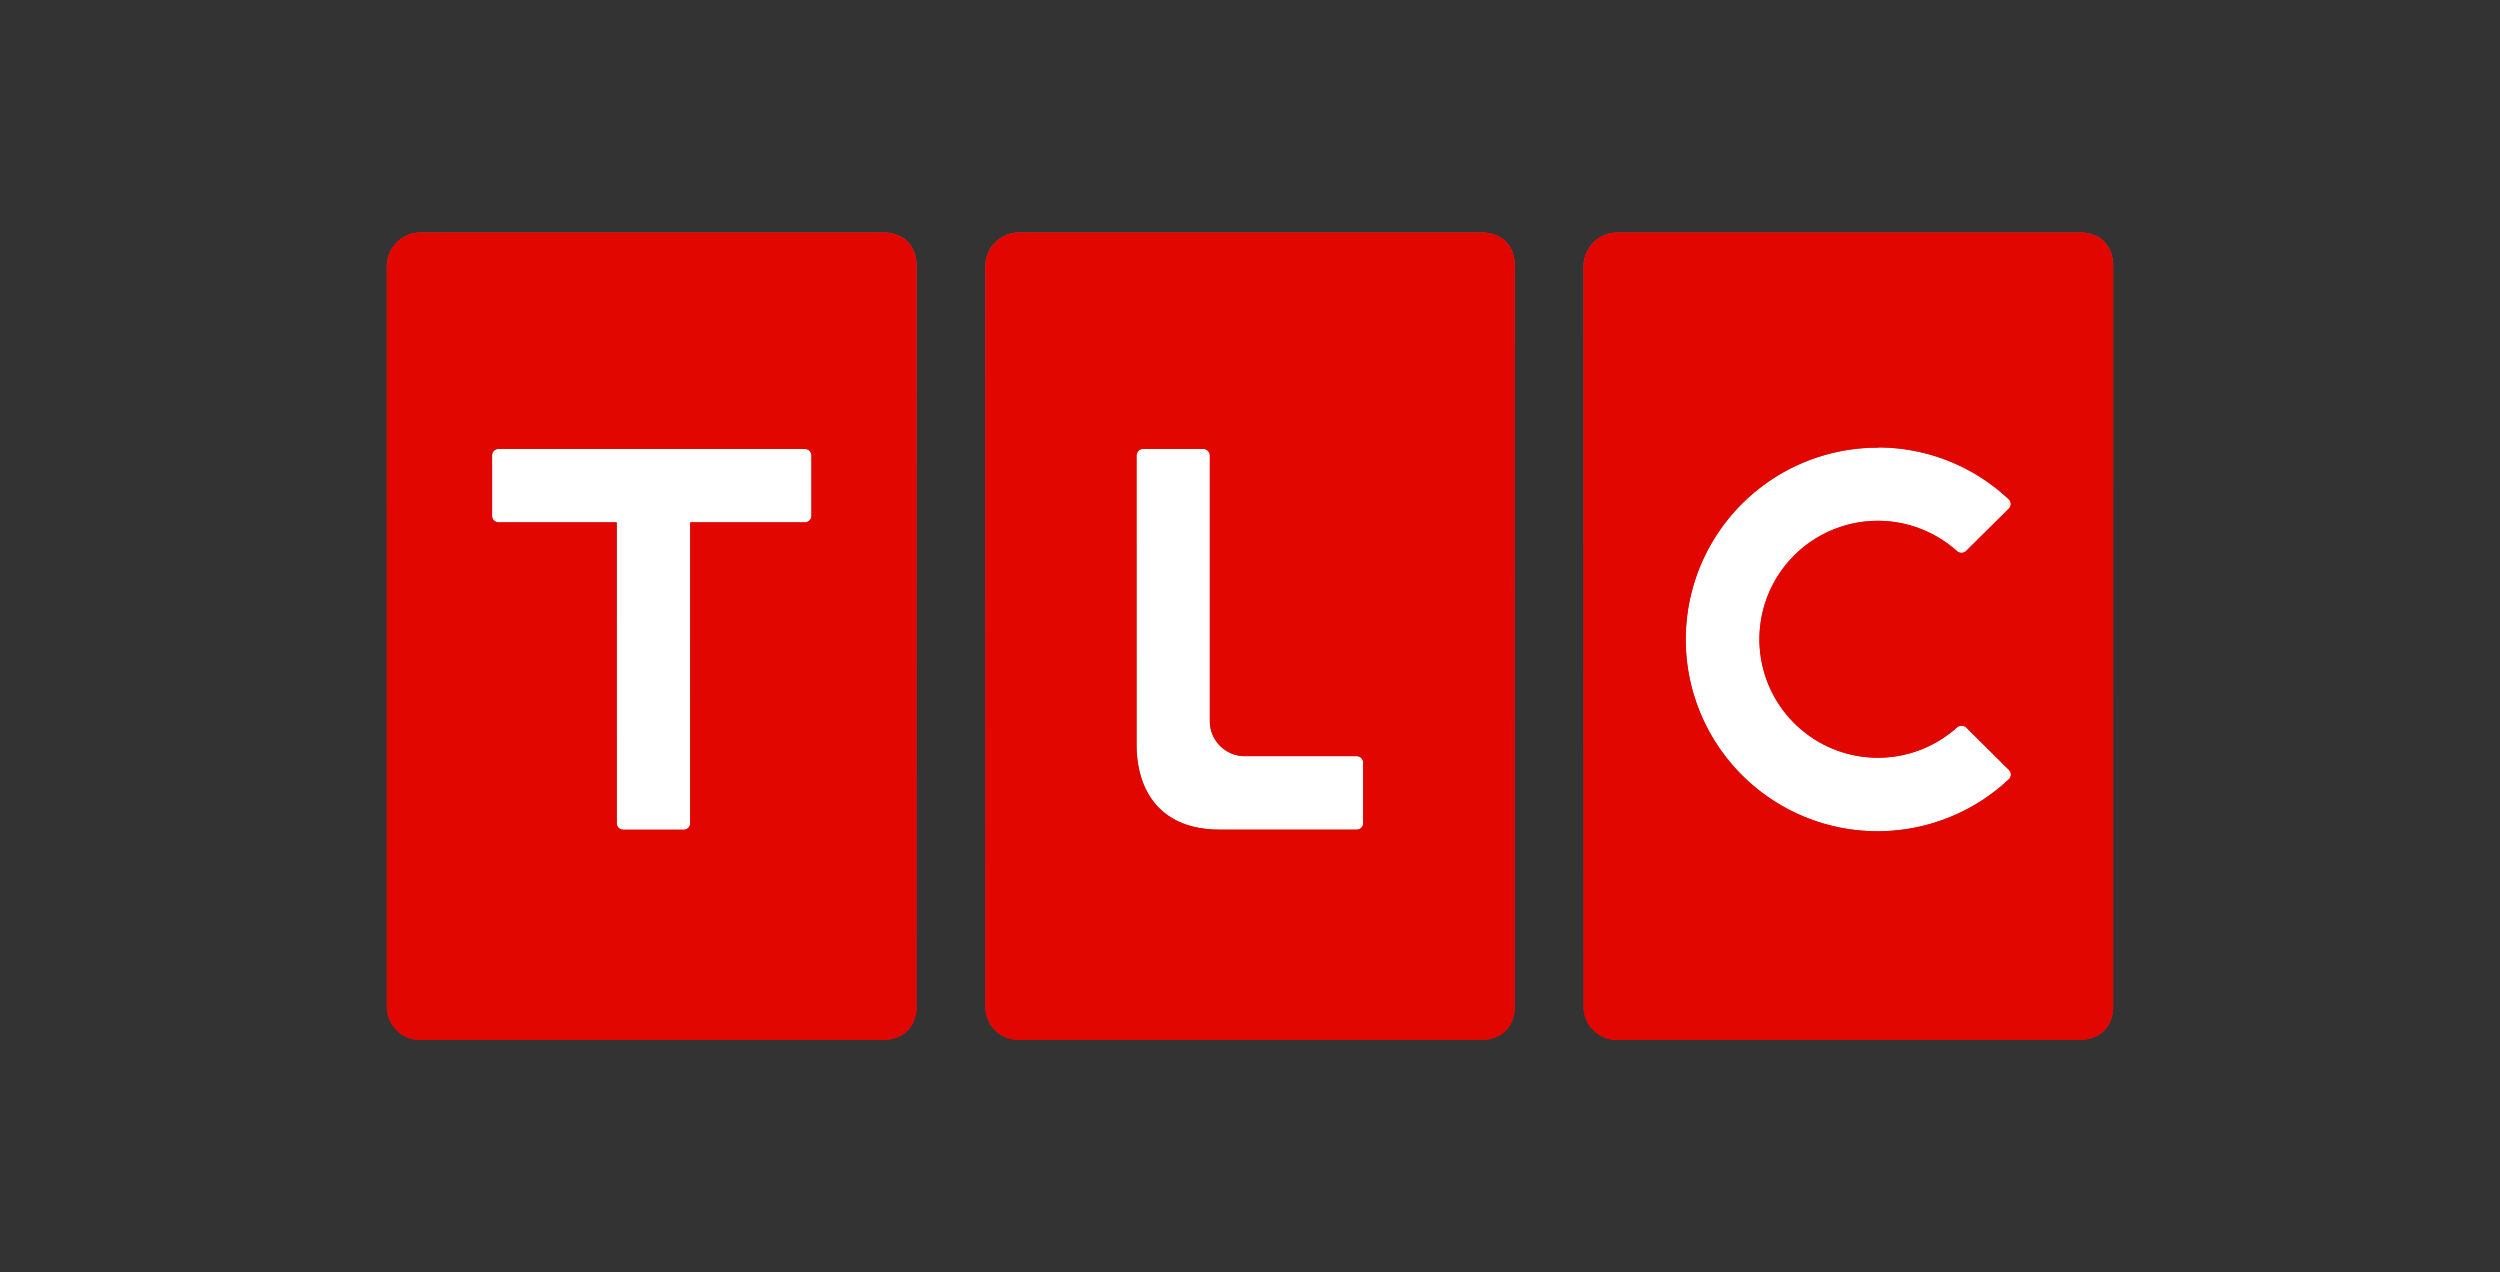 <svg xmlns="http://www.w3.org/2000/svg" xmlns:xlink="http://www.w3.org/1999/xlink" id="Layer_1" data-name="Layer 1" viewBox="0 0 603.87 307.36"><rect x="0" y="0" width="603.87" height="307.36" fill="#333333" stroke="none"/><defs><linearGradient id="linear-gradient" x1="-55.84" y1="-1645.27" x2="-54.69" y2="-1645.27" gradientTransform="matrix(0.66, 166.62, 115.92, -0.95, 191058.8, 7795.9)" gradientUnits="userSpaceOnUse"><stop offset="0" stop-color="#e13e32"></stop><stop offset="0.5" stop-color="#d92729"></stop><stop offset="1" stop-color="#b22427"></stop></linearGradient></defs><g id="g4156"><rect id="rect4050" x="109.98" y="103.39" width="99.59" height="113.32" style="fill:#fff"></rect><rect id="rect4052" x="266.94" y="100.58" width="73.9" height="116.84" style="fill:#fff"></rect><rect id="rect4054" x="405.94" y="90.37" width="84.11" height="123.17" style="fill:#fff"></rect><path id="path149757-5-4-1" d="M101.51,56.16a8.18,8.18,0,0,0-8.07,8.07v178.9a8,8,0,0,0,8.07,8.07H213.33c5.19-.07,8.11-3.55,8.06-8.07V64.23c0-5-3.21-8.05-8.06-8.07Zm144.55,0A8.18,8.18,0,0,0,238,64.23v178.9a8,8,0,0,0,8.07,8.07H357.85c5.19-.07,8.11-3.55,8.06-8.07V64.23c0-5-3.21-8.05-8.06-8.07Zm144.52,0a8.18,8.18,0,0,0-8.07,8.07v178.9a8,8,0,0,0,8.07,8.07H502.37c5.19-.07,8.11-3.55,8.06-8.07V64.23c0-5-3.21-8.05-8.06-8.07Zm63,51.92a46.06,46.06,0,0,1,31.73,12.62,1.59,1.59,0,0,1,0,2.08L474.9,133.1a1.63,1.63,0,0,1-2.22,0,28.61,28.61,0,1,0,0,42.63,1.68,1.68,0,0,1,2.26,0l10.4,10.32a1.59,1.59,0,0,1,0,2.08,46.33,46.33,0,1,1-31.73-80Zm-333.21.36h74A1.58,1.58,0,0,1,196,110v14.59a1.58,1.58,0,0,1-1.58,1.58H166.72v72.7a1.55,1.55,0,0,1-1.54,1.55H150.52a1.56,1.56,0,0,1-1.55-1.55v-72.7H120.4a1.55,1.55,0,0,1-1.54-1.58V110A1.54,1.54,0,0,1,120.4,108.44Zm155.7,0h14.6a1.57,1.57,0,0,1,1.57,1.57v64.18a8.47,8.47,0,0,0,8.5,8.46h27a1.55,1.55,0,0,1,1.54,1.58v14.62a1.52,1.52,0,0,1-1.54,1.55H294.6c-14,0-20.07-9-20.07-20.58V110A1.6,1.6,0,0,1,276.1,108.44Z" style="fill:url(#linear-gradient)"></path><path id="path149757-5-4-1-6" d="M101.51,56.16a8.18,8.18,0,0,0-8.07,8.07v178.9a8,8,0,0,0,8.07,8.07H213.33c5.19-.07,8.11-3.55,8.06-8.07V64.23c0-5-3.21-8.05-8.06-8.07Zm289.07,0a8.18,8.18,0,0,0-8.07,8.07v178.9a8,8,0,0,0,8.07,8.07H502.37c5.19-.07,8.11-3.55,8.06-8.07V64.23c0-5-3.21-8.05-8.06-8.07Zm63,51.92a46.06,46.06,0,0,1,31.73,12.62,1.59,1.59,0,0,1,0,2.08L474.9,133.1a1.63,1.63,0,0,1-2.22,0,28.61,28.61,0,1,0,0,42.63,1.68,1.68,0,0,1,2.26,0l10.4,10.32a1.59,1.59,0,0,1,0,2.08,46.33,46.33,0,1,1-31.73-80Zm-333.21.36h74A1.58,1.58,0,0,1,196,110v14.59a1.58,1.58,0,0,1-1.58,1.58H166.72v72.7a1.55,1.55,0,0,1-1.54,1.55H150.52a1.56,1.56,0,0,1-1.55-1.55v-72.7H120.4a1.55,1.55,0,0,1-1.54-1.58V110A1.54,1.54,0,0,1,120.4,108.44Z" style="fill:#e10600"></path><path id="path149757-5-4-1-9" d="M246.06,56.16A8.18,8.18,0,0,0,238,64.23v178.9a8,8,0,0,0,8.07,8.07H357.85c5.19-.07,8.11-3.55,8.06-8.07V64.23c0-5-3.21-8.05-8.06-8.07Zm30,52.28h14.6a1.57,1.57,0,0,1,1.57,1.57v64.18a8.47,8.47,0,0,0,8.5,8.46h27a1.55,1.55,0,0,1,1.54,1.58v14.62a1.52,1.52,0,0,1-1.54,1.55H294.6c-14,0-20.07-9-20.07-20.58V110A1.6,1.6,0,0,1,276.1,108.44Z" style="fill:#e10600"></path></g></svg>